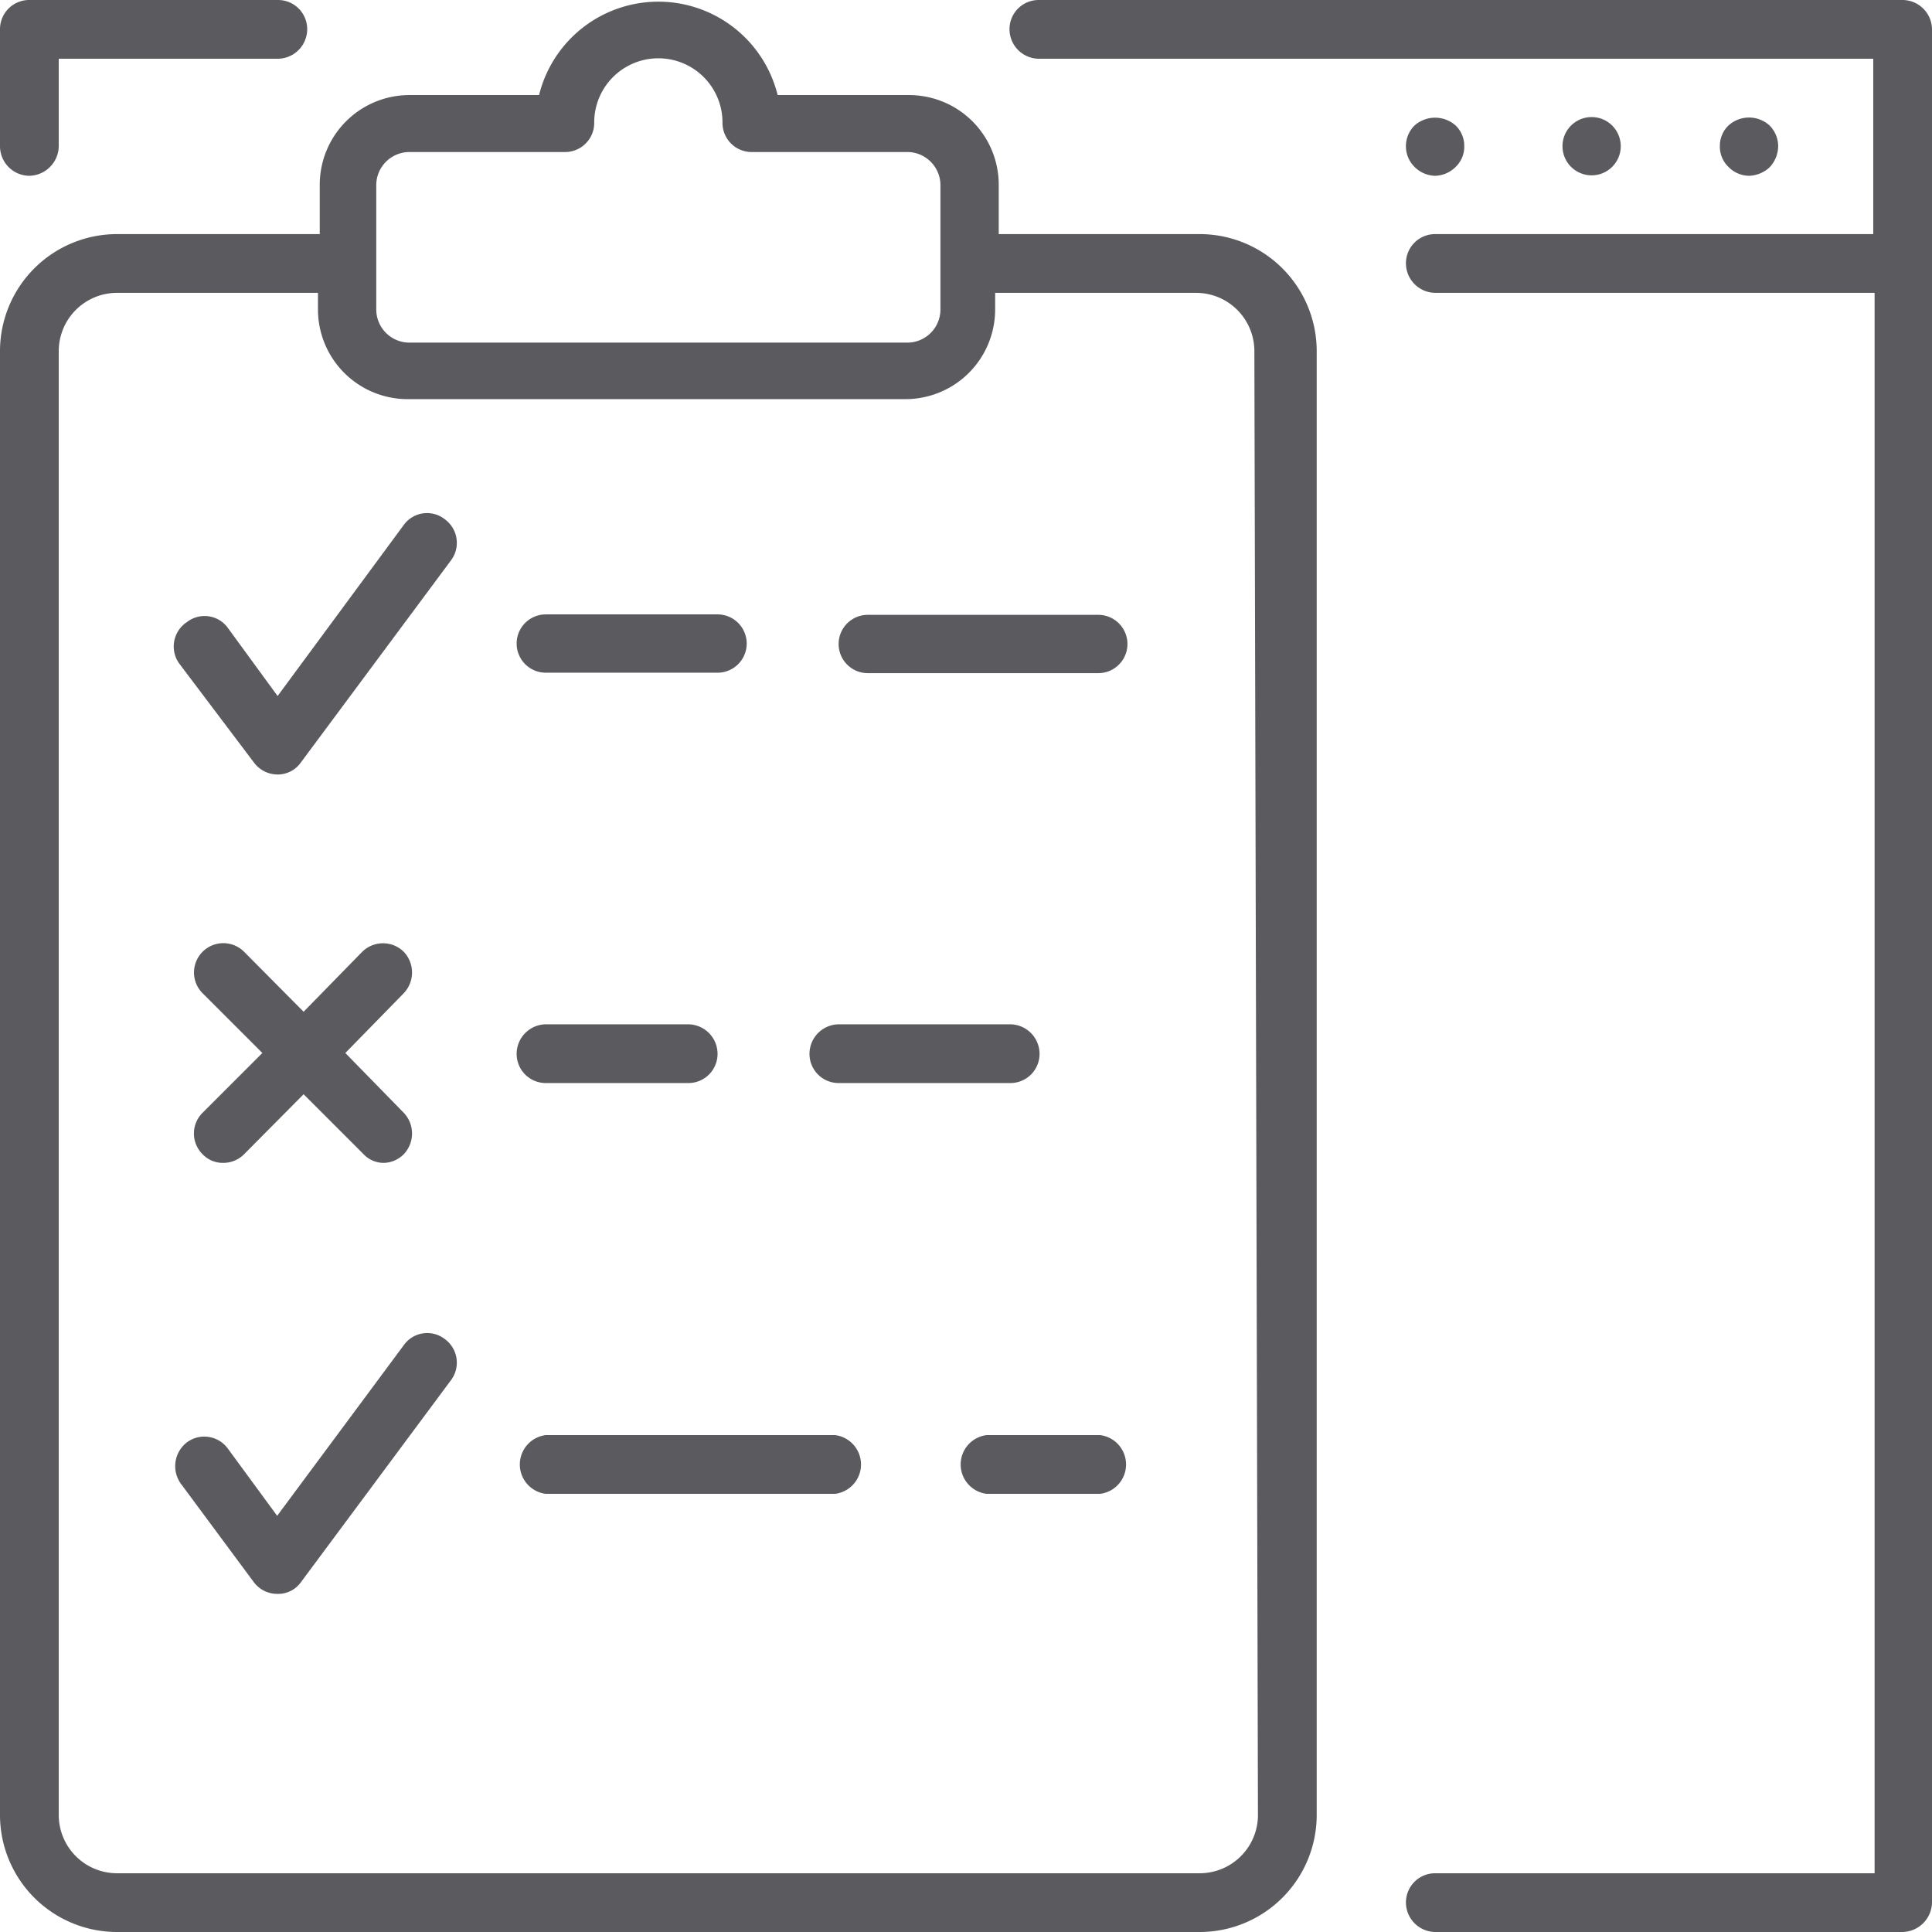 <svg xmlns="http://www.w3.org/2000/svg" viewBox="0 0 43.08 43.08"><defs><style>.cls-1{fill:#5b5b5f;}</style></defs><title>Recurso 20</title><g id="Capa_2" data-name="Capa 2"><g id="Capa_1-2" data-name="Capa 1"><path class="cls-1" d="M.65,3.92a.67.67,0,0,0,.66-.66V1.31H6.19A.66.66,0,0,0,6.85.65.65.65,0,0,0,6.19,0H.65A.65.65,0,0,0,0,.65V3.26A.66.66,0,0,0,.65,3.92Z"/><path class="cls-1" d="M42.42,0H23.17a.65.65,0,0,0-.66.65.66.66,0,0,0,.66.66h18.6V5.22H32a.65.65,0,0,0-.65.65.66.66,0,0,0,.65.66h9.8V41.77H32a.65.65,0,0,0-.65.65.66.66,0,0,0,.65.66H42.42a.67.67,0,0,0,.66-.66V.65A.66.66,0,0,0,42.42,0Z"/><path class="cls-1" d="M39.46,3.73a.7.7,0,0,0,.19-.47.66.66,0,0,0-.19-.46.68.68,0,0,0-.92,0,.63.63,0,0,0-.19.46.62.62,0,0,0,.19.46.65.65,0,0,0,.46.2A.71.71,0,0,0,39.46,3.73Z"/><circle class="cls-1" cx="35.49" cy="3.26" r="0.65"/><path class="cls-1" d="M32,3.92a.67.67,0,0,0,.46-.2.62.62,0,0,0,.19-.46.63.63,0,0,0-.19-.46.69.69,0,0,0-.92,0,.65.65,0,0,0,0,.92A.67.67,0,0,0,32,3.92Z"/><path class="cls-1" d="M26.75,5.22H22.27V4.12a2,2,0,0,0-2-2H17.34a2.74,2.74,0,0,0-5.32,0H9.13a2,2,0,0,0-2,2v1.1H2.61A2.61,2.61,0,0,0,0,7.83V40.47a2.61,2.61,0,0,0,2.61,2.61H26.75a2.61,2.61,0,0,0,2.61-2.61V7.83A2.61,2.61,0,0,0,26.75,5.22ZM8.39,4.12a.74.74,0,0,1,.74-.73H12.6a.65.65,0,0,0,.65-.66,1.43,1.43,0,0,1,2.86,0,.65.65,0,0,0,.65.66h3.47a.74.74,0,0,1,.74.73V6.9a.74.74,0,0,1-.74.74H9.13a.74.74,0,0,1-.74-.74ZM28.05,40.47a1.3,1.3,0,0,1-1.3,1.3H2.61a1.3,1.3,0,0,1-1.3-1.3V7.83a1.3,1.3,0,0,1,1.3-1.3H7.09V6.9a2,2,0,0,0,2,2h11.1a2,2,0,0,0,2-2V6.53h4.48a1.3,1.3,0,0,1,1.3,1.3Z"/><path class="cls-1" d="M9,11.71,6.19,15.52,5.08,14a.64.64,0,0,0-.91-.13A.65.65,0,0,0,4,14.8L5.66,17a.66.66,0,0,0,.53.27A.63.63,0,0,0,6.71,17l3.35-4.51a.65.65,0,0,0-.14-.91A.64.64,0,0,0,9,11.71Z"/><path class="cls-1" d="M9,30l-2.82,3.8L5.08,32.3a.65.65,0,0,0-.91-.14.67.67,0,0,0-.14.92l1.63,2.2a.65.65,0,0,0,.53.26.62.62,0,0,0,.52-.26l3.35-4.51a.65.65,0,0,0-.14-.91A.64.64,0,0,0,9,30Z"/><path class="cls-1" d="M24.49,13.71H19.35a.65.65,0,0,0,0,1.3h5.14a.65.65,0,0,0,0-1.3Z"/><path class="cls-1" d="M12.17,15H16a.65.65,0,1,0,0-1.3H12.17a.65.65,0,1,0,0,1.3Z"/><path class="cls-1" d="M18.7,24.15h3.83a.65.65,0,0,0,.65-.65.66.66,0,0,0-.65-.66H18.7a.66.66,0,0,0-.65.66A.65.65,0,0,0,18.7,24.15Z"/><path class="cls-1" d="M12.17,24.15h3.18A.65.65,0,0,0,16,23.5a.66.66,0,0,0-.65-.66H12.17a.66.66,0,0,0-.65.66A.65.65,0,0,0,12.17,24.15Z"/><path class="cls-1" d="M24.49,32H22a.66.66,0,0,0,0,1.31h2.53a.66.66,0,0,0,0-1.31Z"/><path class="cls-1" d="M18.62,32H12.17a.66.66,0,0,0,0,1.31h6.45a.66.66,0,0,0,0-1.31Z"/><path class="cls-1" d="M4.52,25.74a.62.62,0,0,0,.46.19.65.65,0,0,0,.46-.19L6.77,24.4l1.34,1.34a.62.62,0,0,0,.46.19A.65.65,0,0,0,9,25.74a.67.67,0,0,0,0-.93L7.7,23.48,9,22.15a.67.67,0,0,0,0-.93.66.66,0,0,0-.92,0L6.77,22.56,5.44,21.22a.65.65,0,0,0-.92.93l1.33,1.33L4.52,24.81A.65.65,0,0,0,4.52,25.74Z"/></g></g></svg>